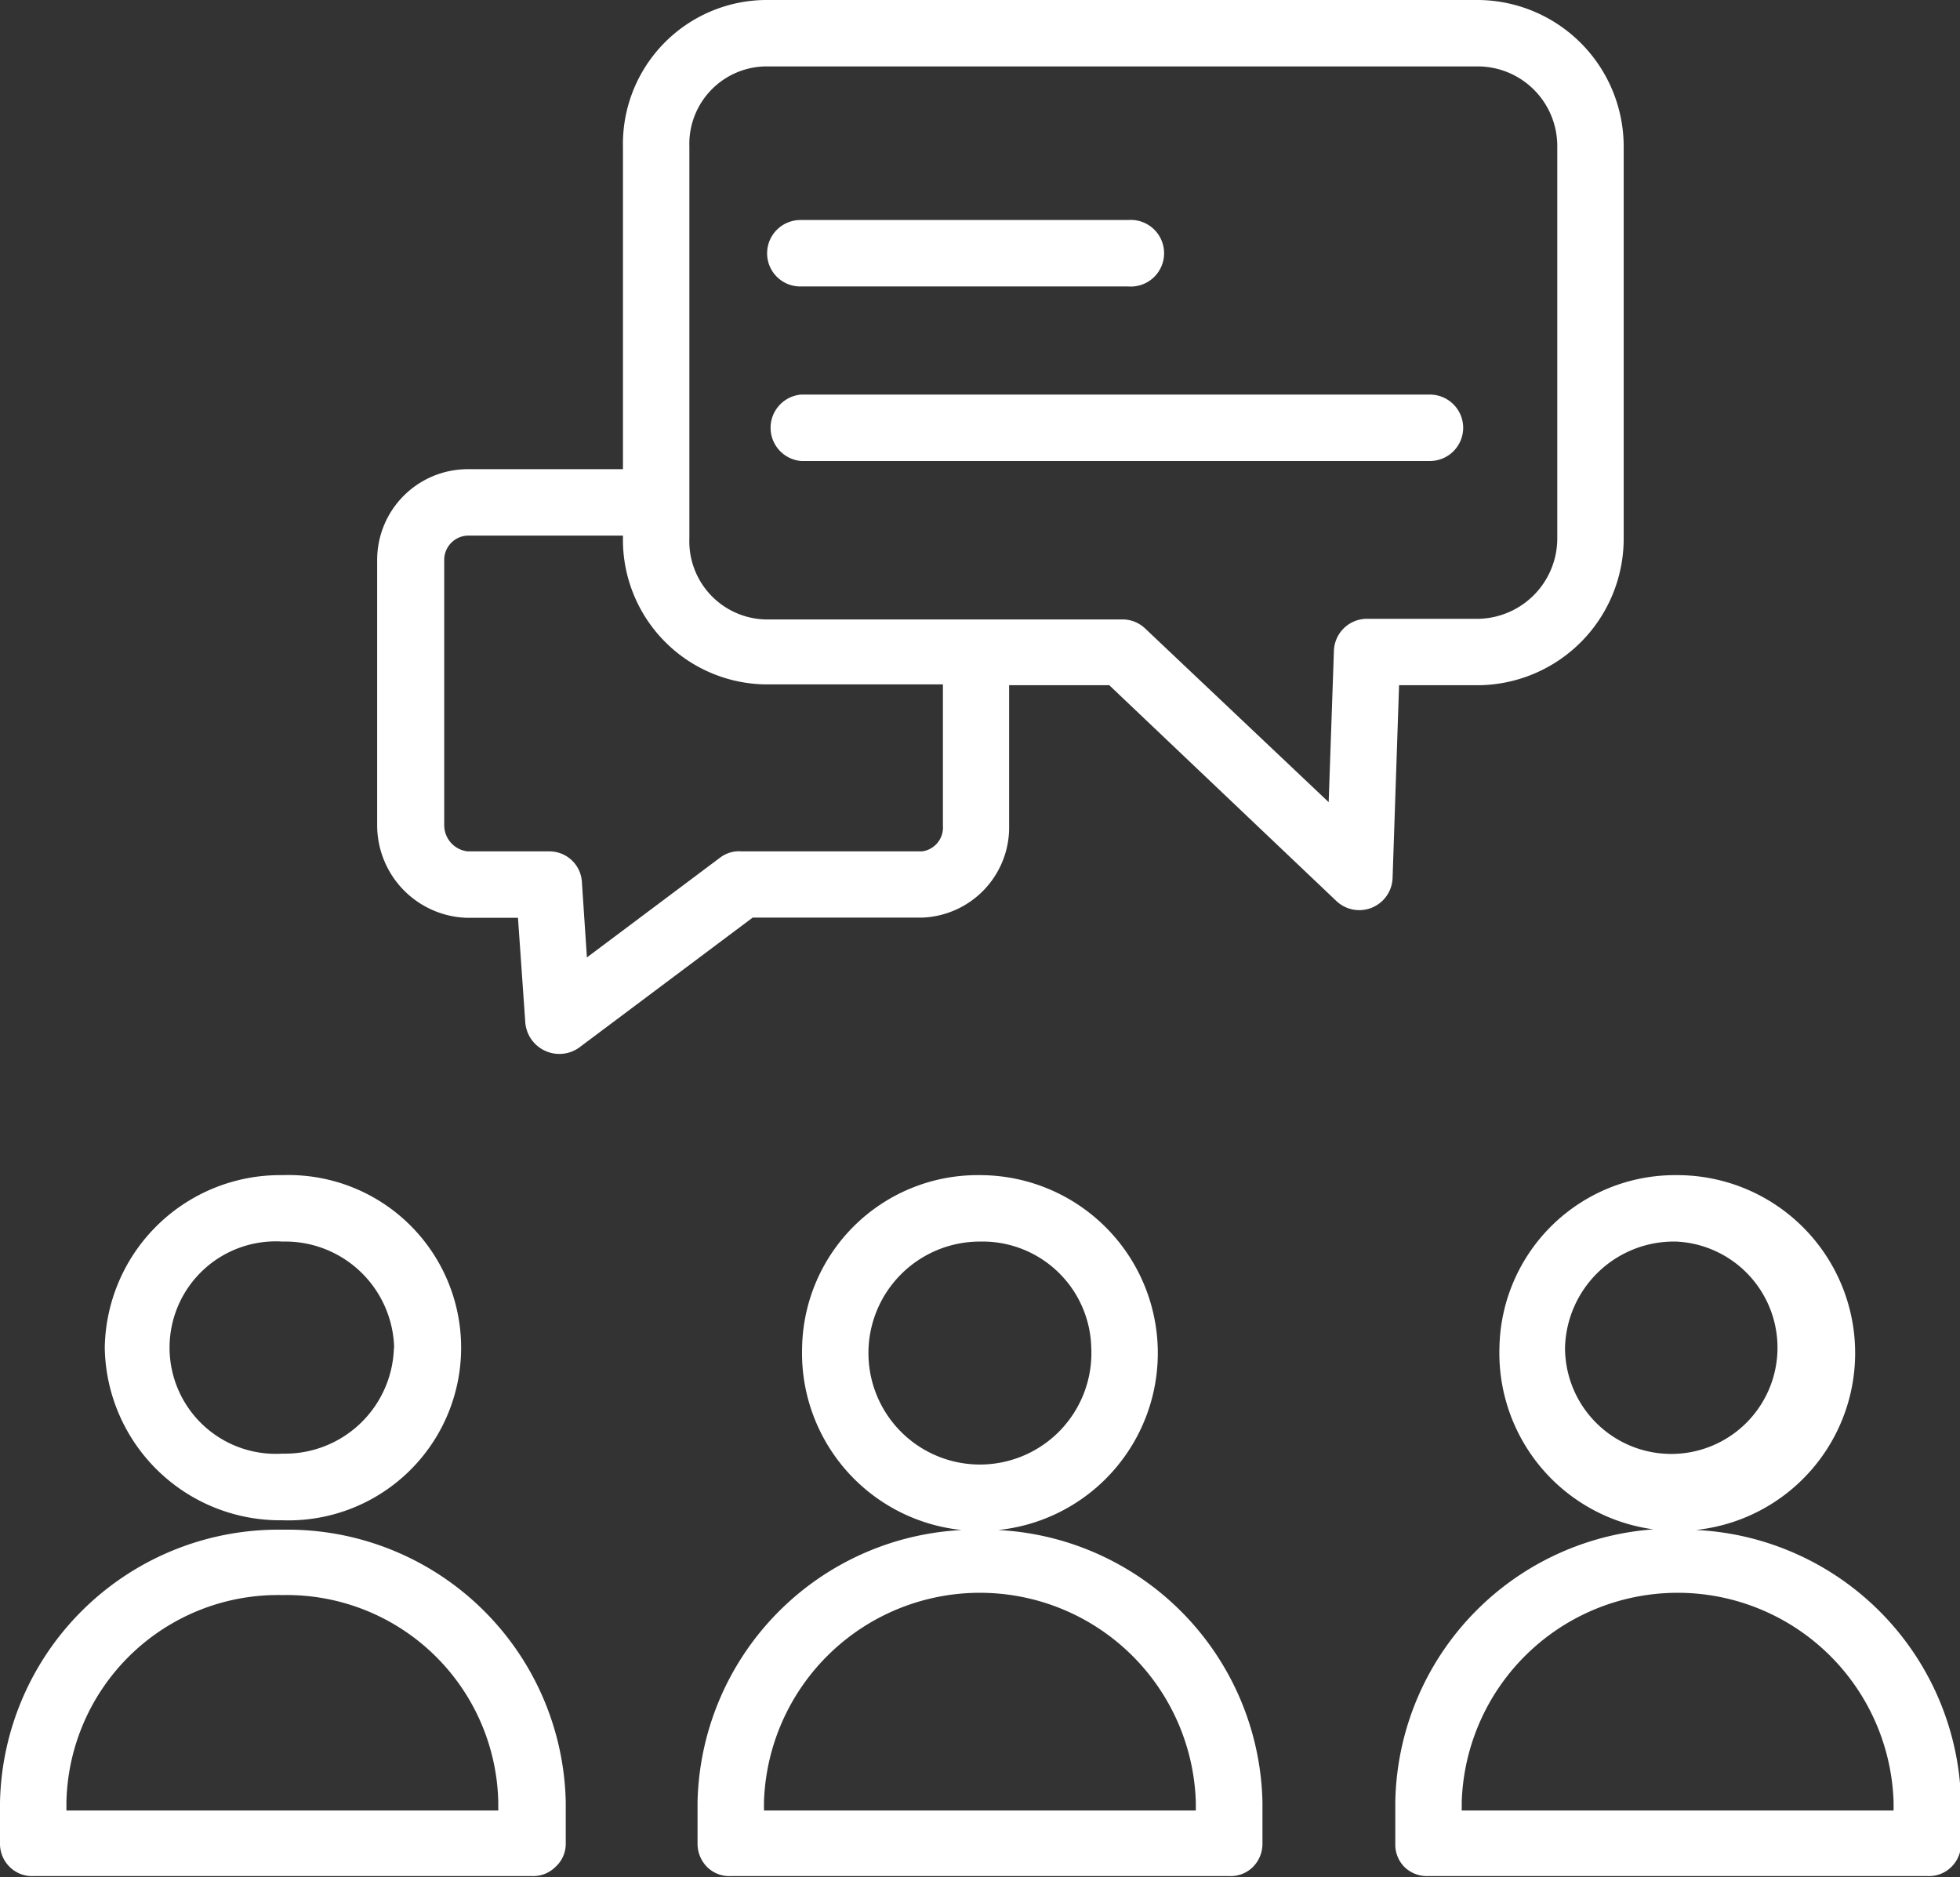 <svg xmlns="http://www.w3.org/2000/svg" viewBox="0 0 93.54 89.58"><rect x="0" y="0" width="93.54" height="89.58" fill="#333333" stroke="none"/><path d="M70.59 0H36.5a6.87 6.87 0 00-6.77 7v15.39h-7.41a4.33 4.33 0 00-4.32 4.3V39.4a4.42 4.42 0 004.29 4.4h2.43l.35 5a1.63 1.63 0 002.56 1.2l8.29-6.21H44a4.31 4.31 0 004.16-4.4V32.7h4.78L63.78 43a1.59 1.59 0 002.68-1.09l.31-9.21h3.82a7 7 0 006.9-7V7a7 7 0 00-6.9-7zM45 39.4a1.15 1.15 0 01-1 1.23h-8.61a1.48 1.48 0 00-1 .28l-6.38 4.78-.24-3.61a1.55 1.55 0 00-1.58-1.45h-3.87a1.26 1.26 0 01-1.12-1.23V26.69a1.16 1.16 0 011.12-1.13h7.41v.1a6.9 6.9 0 006.77 7H45zm29.32-13.74a3.84 3.84 0 01-3.73 3.87h-5.35a1.58 1.58 0 00-1.58 1.54l-.25 7.21L54.66 30a1.57 1.57 0 00-1.09-.44H36.5a3.73 3.73 0 01-3.6-3.87V7a3.7 3.7 0 013.6-3.83h34.09A3.8 3.8 0 0174.32 7zM36.61 12.09a1.59 1.59 0 011.58-1.59h15.65a1.59 1.59 0 110 3.17H38.19a1.58 1.58 0 01-1.58-1.58zm33.22 8.32A1.59 1.59 0 0168.24 22h-30a1.59 1.59 0 010-3.17h30a1.59 1.59 0 011.59 1.58zm-31.55 43.9a8.49 8.49 0 108.49-8.23 8.38 8.38 0 00-8.49 8.23zm13.8 0a5.32 5.32 0 11-5.31-5.06 5.19 5.19 0 015.31 5.06zM46.77 73a13.29 13.29 0 00-13.48 13v2a1.57 1.57 0 00.46 1.1 1.5 1.5 0 001.11.43h23.82a1.5 1.5 0 001.11-.43 1.57 1.57 0 00.46-1.1v-2a13.29 13.29 0 00-13.48-13zm10.3 13.4H36.46V86a10.31 10.31 0 0120.61 0zm14.49-22.09A8.49 8.49 0 1080 56.08a8.38 8.38 0 00-8.44 8.23zM80 59.25a5.07 5.07 0 11-5.31 5.06A5.2 5.2 0 0180 59.25zm0 13.7A13.28 13.28 0 0066.59 86v2a1.51 1.51 0 00.44 1.1 1.54 1.54 0 001.11.43H92a1.51 1.51 0 001.12-.43 1.54 1.54 0 00.47-1.1v-2a13.29 13.29 0 00-13.53-13zM90.37 86.4H69.76V86a10.31 10.31 0 0120.61 0zM5 64.31a8.37 8.37 0 008.48 8.24 8.24 8.24 0 100-16.47A8.37 8.37 0 005 64.31zm13.8 0a5.2 5.2 0 01-5.32 5.06 5.07 5.07 0 110-10.12 5.2 5.2 0 015.33 5.06zM13.48 73A13.29 13.29 0 000 86v2a1.54 1.54 0 00.47 1.1 1.51 1.51 0 001.12.43H25.4a1.5 1.5 0 001.1-.43A1.48 1.48 0 0027 88v-2a13.28 13.28 0 00-13.52-13zm10.3 13.4H3.17V86a10.1 10.1 0 0110.31-9.88A10.1 10.1 0 0123.78 86z" fill="#fff" data-name="Layer 2"/></svg>
